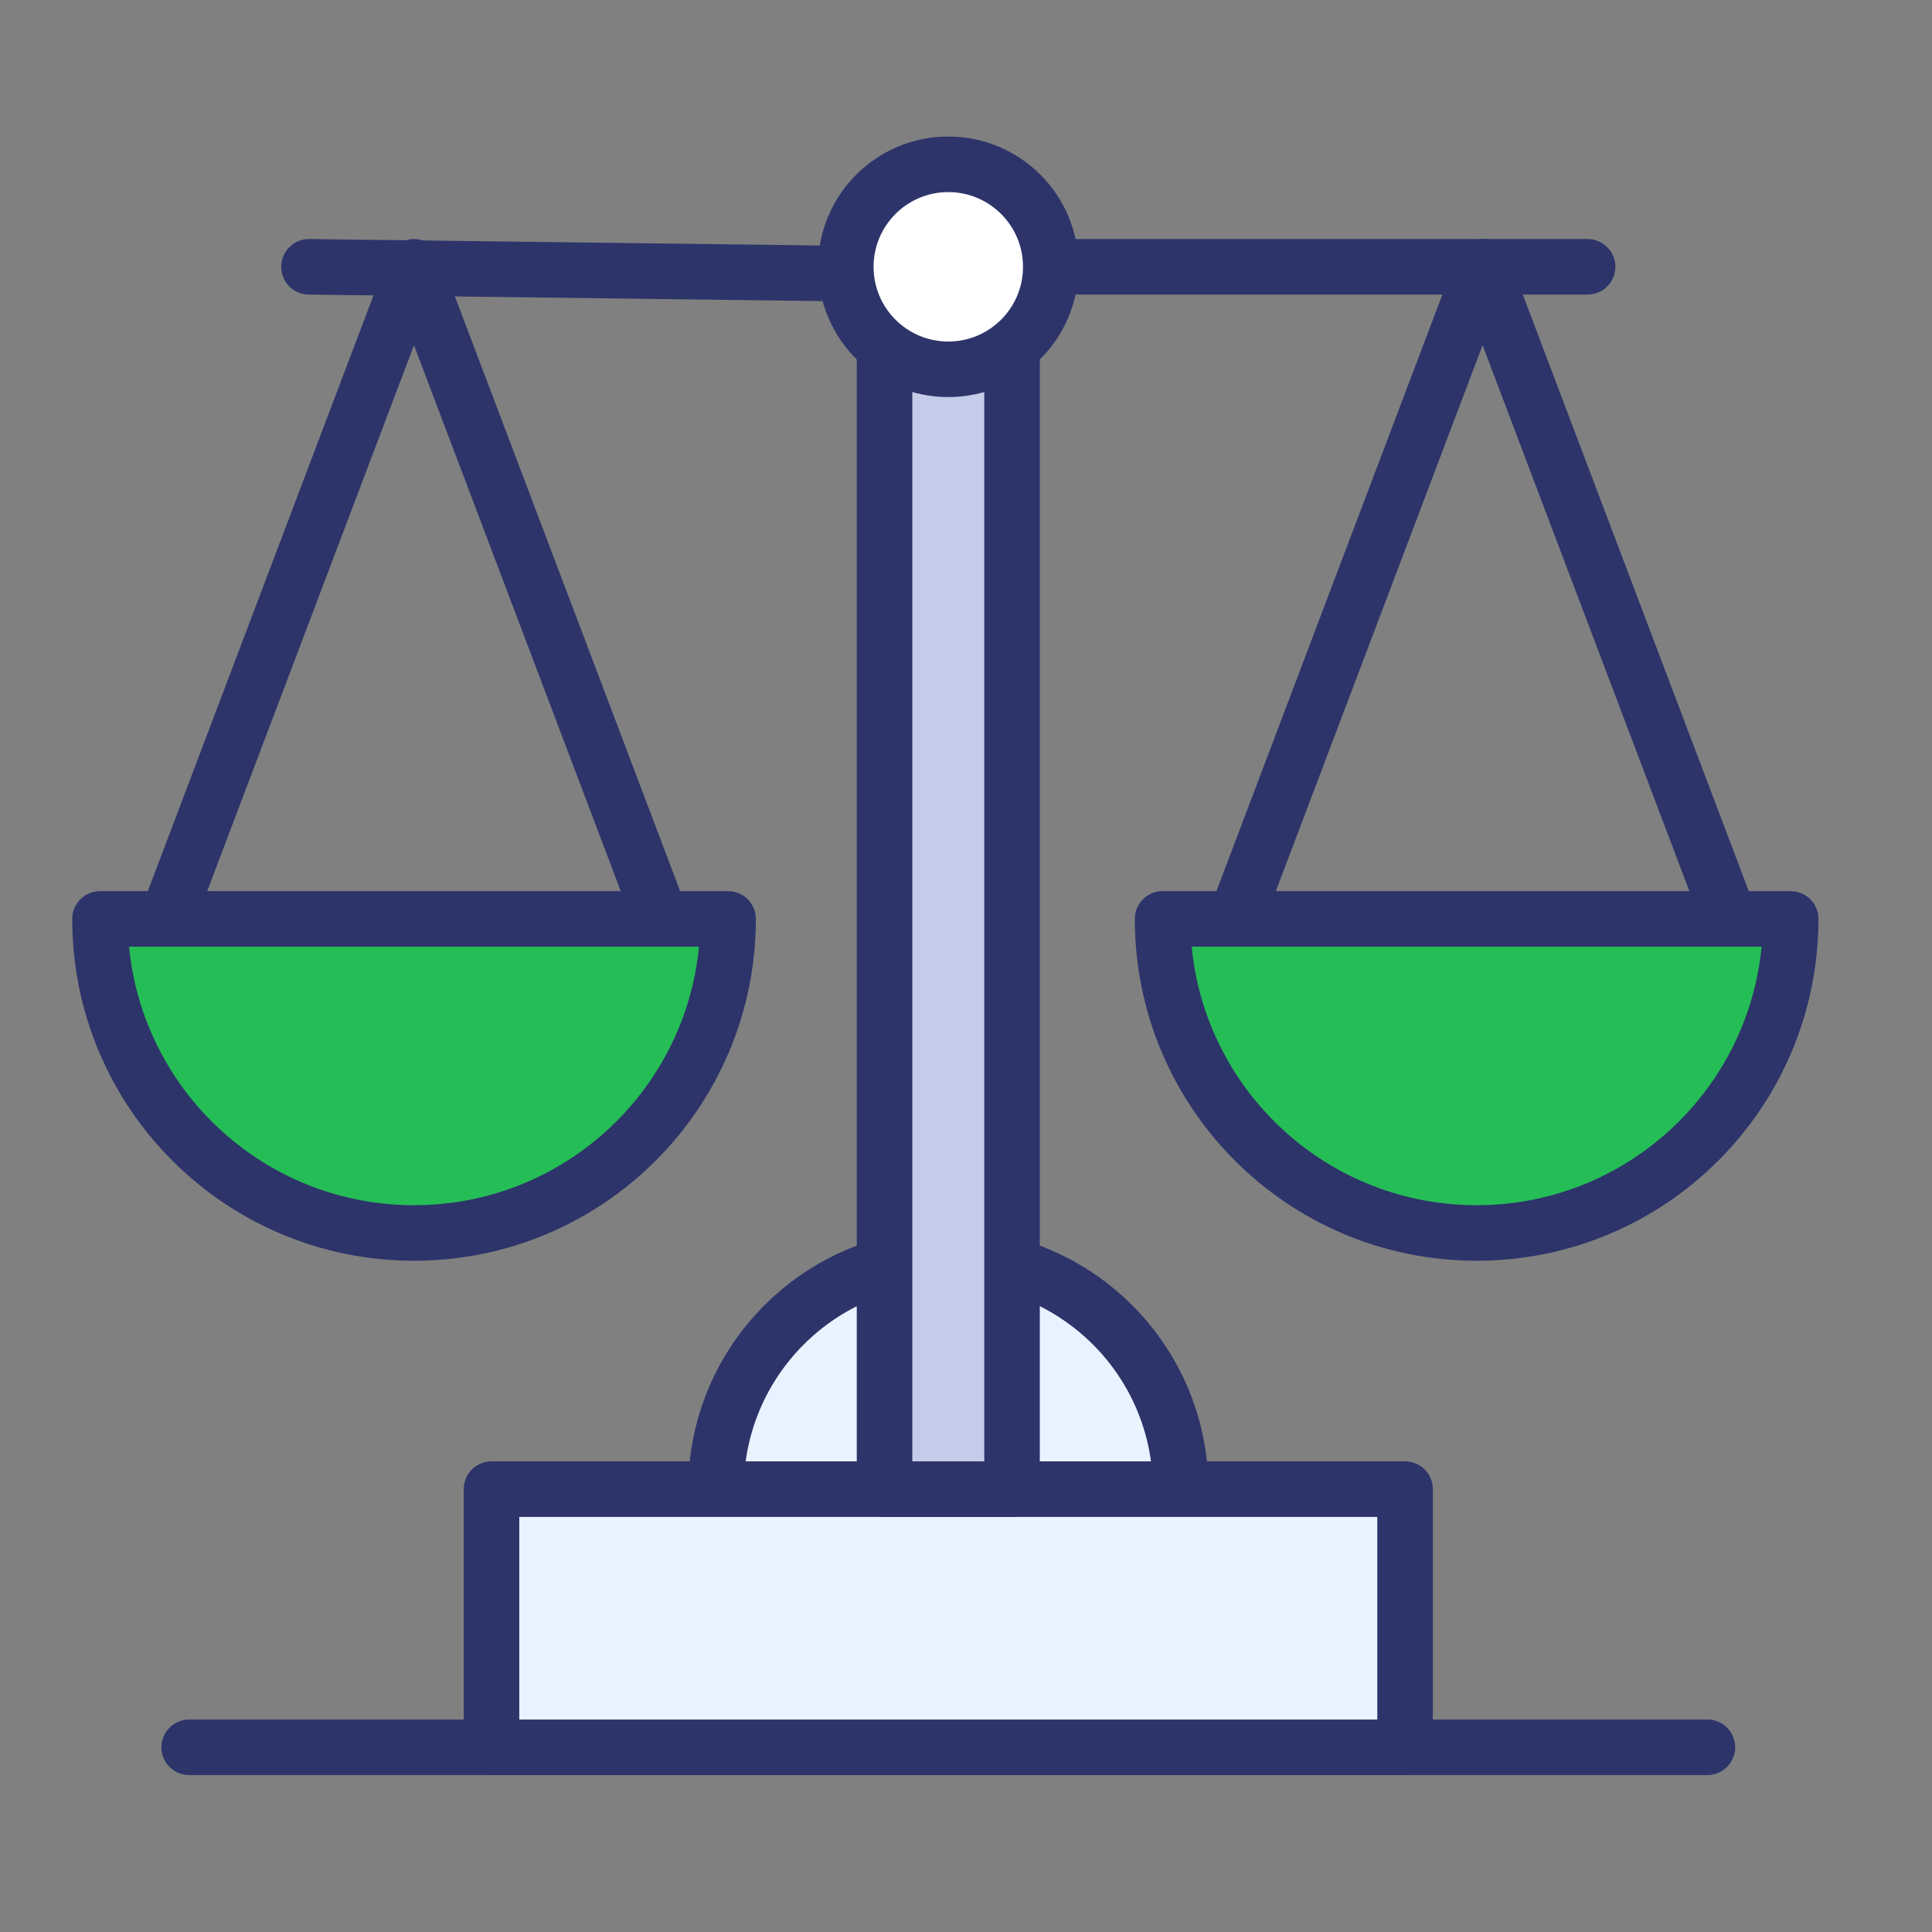 <?xml version="1.0" encoding="UTF-8"?>
<svg width="60px" height="60px" viewBox="0 0 60 60" version="1.1" xmlns="http://www.w3.org/2000/svg" xmlns:xlink="http://www.w3.org/1999/xlink">
    <rect x="0" y="0" width="60" height="60" fill="#808080" stroke="none"/>
    <!-- Generator: Sketch 59.1 (86144) - https://sketch.com -->
    <title>Icon-RechtlicherRahmen</title>
    <desc>Created with Sketch.</desc>
    <g id="Icon-RechtlicherRahmen" stroke="none" stroke-width="1" fill="none" fill-rule="evenodd">
        <g id="finance+mango+scale-131979031773778842_0" transform="translate(3, 5)" stroke="#2D346A" stroke-width="1.725">
            <g id="Group" transform="translate(2.3, 48.3)" stroke-linecap="round">
                <line x1="0.575" y1="0.964" x2="47.725" y2="0.964" id="Path"></line>
            </g>
            <g id="Group" stroke-linejoin="round">
                <path d="M0.105,23.538 C0.105,28.925 4.471,33.291 9.858,33.291 C15.244,33.291 19.611,28.925 19.611,23.538 L0.105,23.538 L0.105,23.538 Z" id="Path" fill="#25BD56" fill-rule="nonzero" stroke-linecap="round"></path>
                <path d="M33.105,23.538 C33.105,28.925 37.471,33.291 42.858,33.291 C48.244,33.291 52.611,28.925 52.611,23.538 L33.105,23.538 L33.105,23.538 Z" id="Path-Copy" fill="#25BD56" fill-rule="nonzero" stroke-linecap="round"></path>
                <polyline id="Path" points="17.527 23.538 9.857 3.286 2.186 23.538"></polyline>
                <g transform="translate(35.2, 2.3)" id="Path">
                    <polyline points="15.514 21.238 7.843 0.986 0.173 21.238"></polyline>
                </g>
                <line x1="23.267" y1="3.286" x2="46.304" y2="3.286" id="Path" stroke-linecap="round"></line>
                <line x1="6.596" y1="3.286" x2="23.5" y2="3.5" id="Path" stroke-linecap="round"></line>
                <path d="M32.278,41.247 L40.636,41.247 L40.636,49.264 L12.264,49.264 L12.264,41.247 L33.67,41.247 L33.665,41.247 C33.665,37.262 30.435,34.033 26.451,34.033 C22.468,34.033 19.237,37.263 19.237,41.247" id="Path" fill="#E8F3FF" fill-rule="nonzero" stroke-linecap="round"></path>
                <polyline id="Path" fill="#C3CCE9" fill-rule="nonzero" points="28.43 5.759 28.43 41.247 24.47 41.247 24.47 5.759"></polyline>
                <circle id="Oval" fill="#FFFFFF" fill-rule="nonzero" stroke-linecap="round" cx="26.45" cy="3.286" r="3.183"></circle>
            </g>
        </g>
    </g>
</svg>